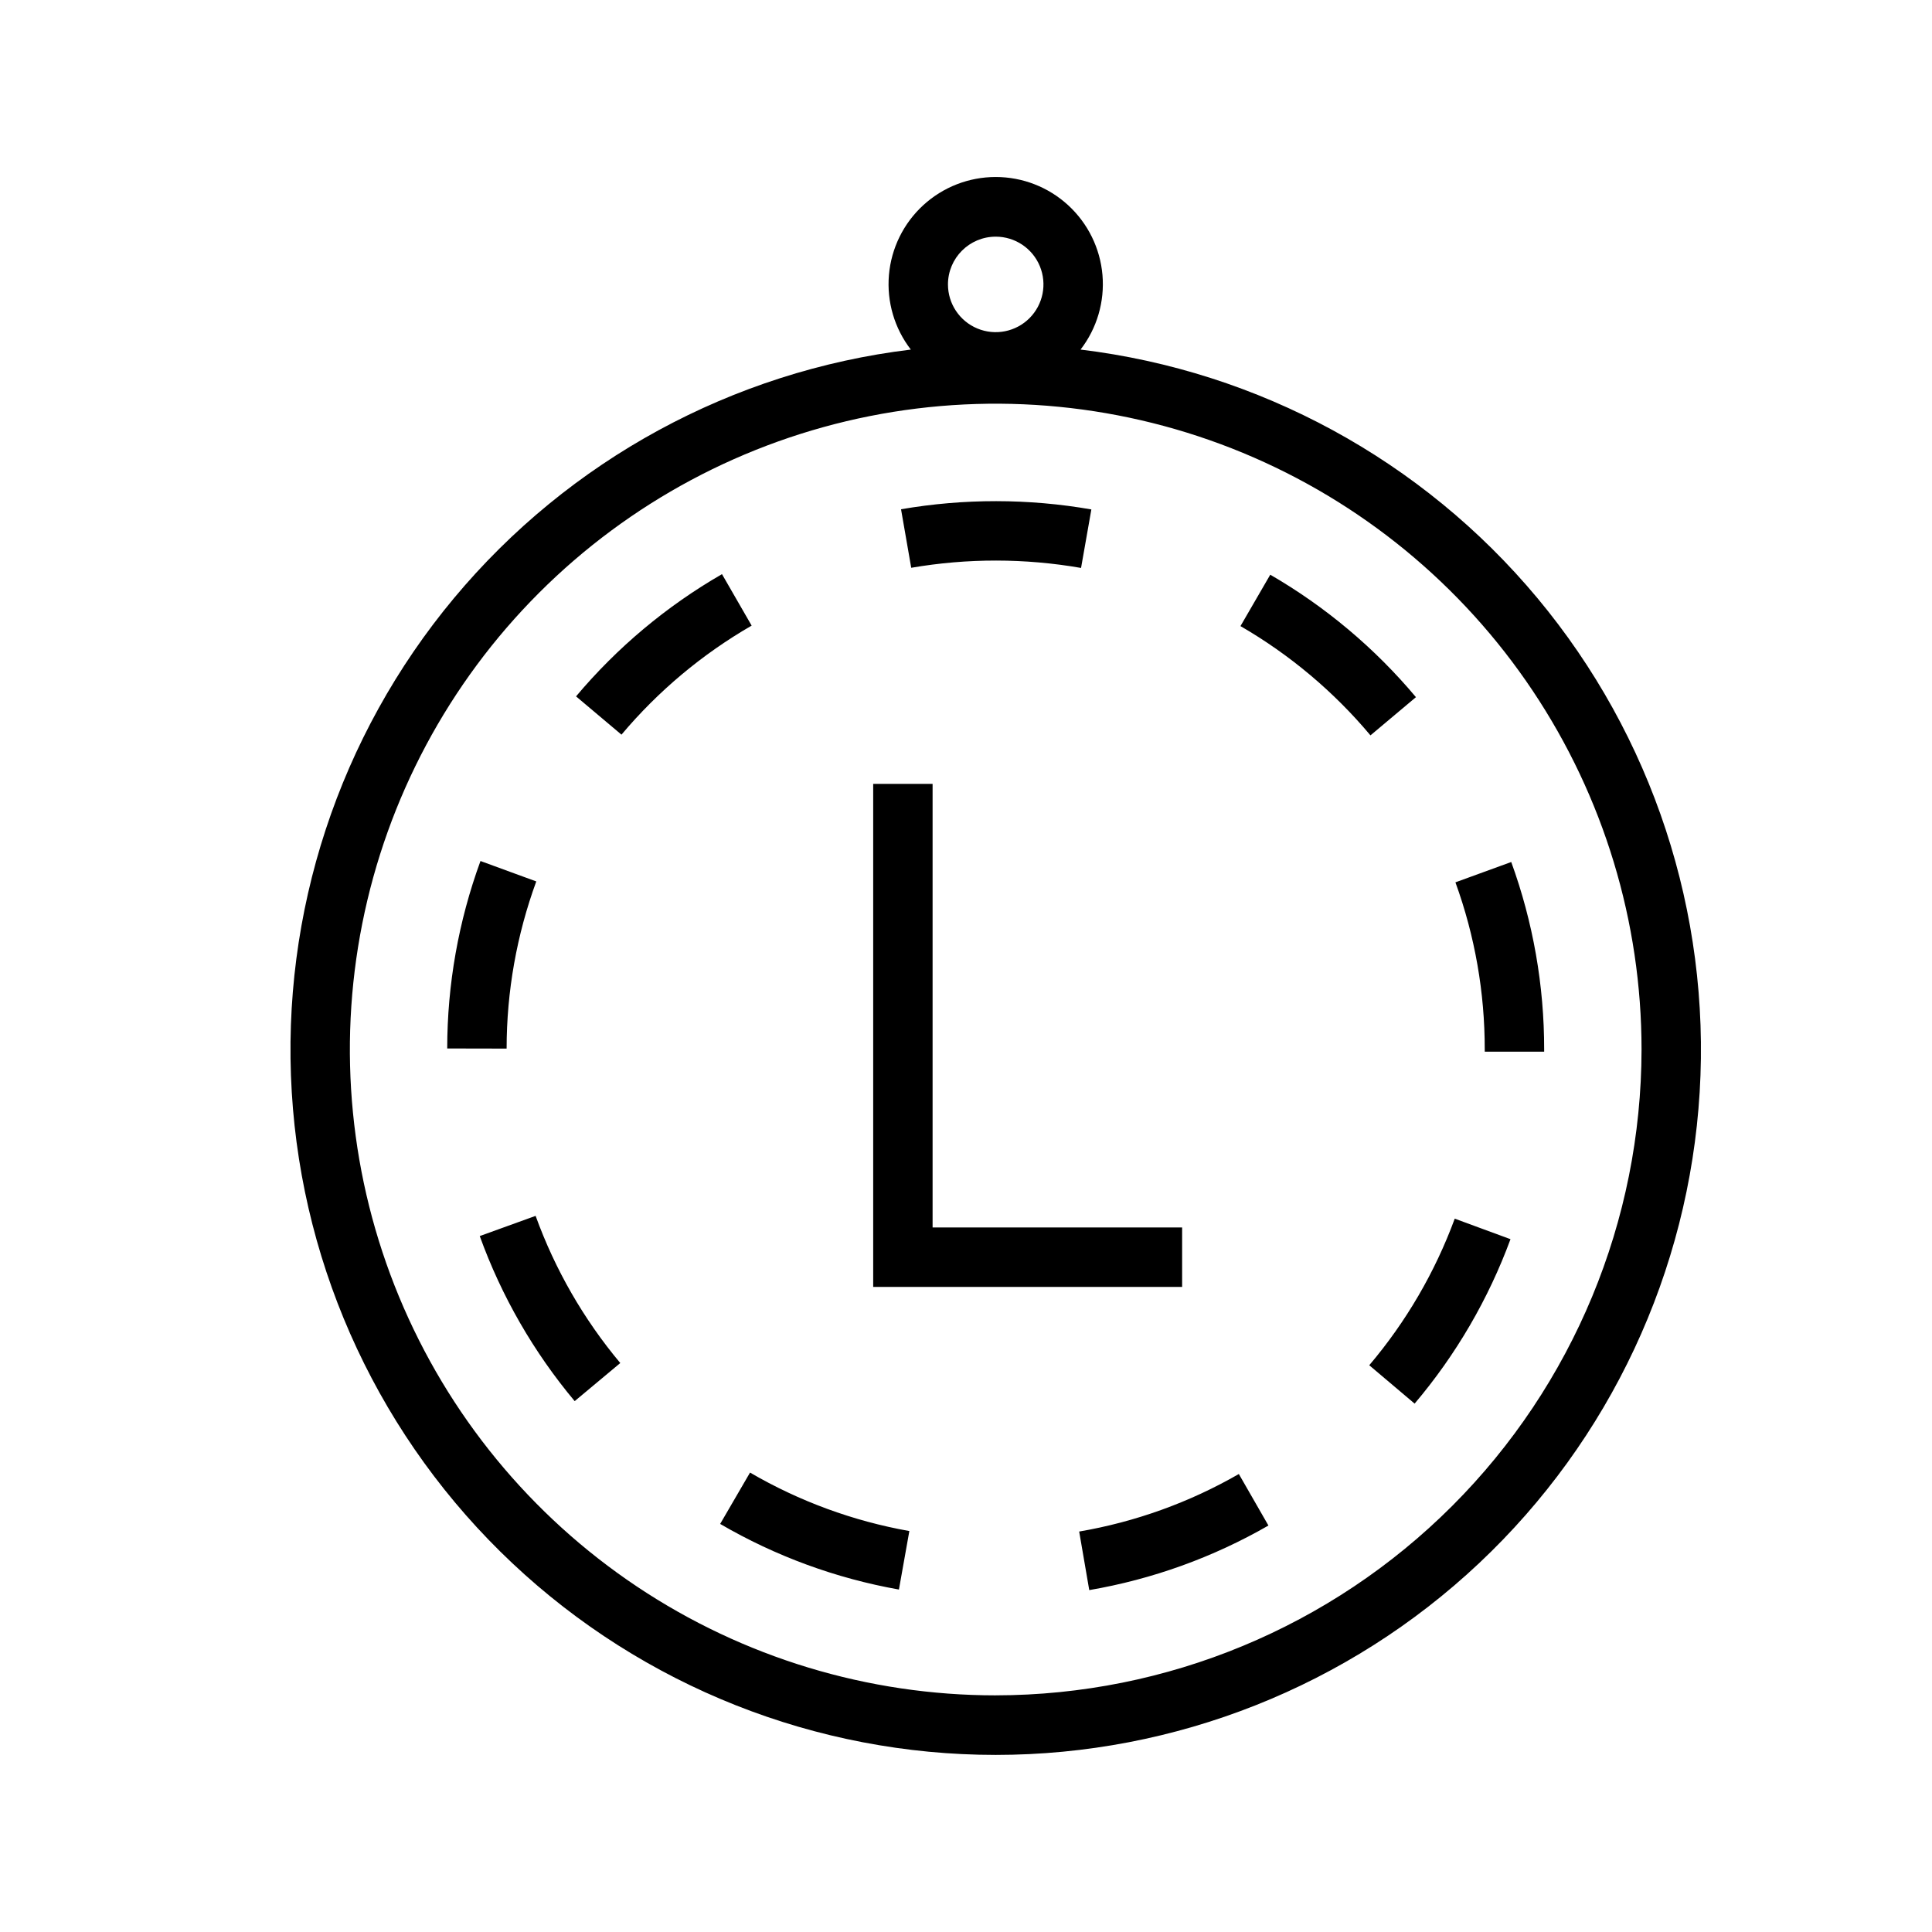 <?xml version="1.0" encoding="UTF-8"?>
<!-- Uploaded to: SVG Repo, www.svgrepo.com, Generator: SVG Repo Mixer Tools -->
<svg fill="#000000" width="800px" height="800px" version="1.1" viewBox="144 144 512 512" xmlns="http://www.w3.org/2000/svg">
 <path d="m430.36 236.64c4.344-5.629 6.414-12.684 5.805-19.77-0.609-7.082-3.856-13.68-9.094-18.488-5.238-4.809-12.09-7.477-19.199-7.477s-13.961 2.668-19.203 7.477c-5.238 4.809-8.48 11.406-9.09 18.488-0.609 7.086 1.461 14.141 5.801 19.77-47.27 5.731-90.57 29.289-121.06 65.863-30.492 36.578-45.871 83.41-43 130.94 2.867 47.531 23.773 92.176 58.445 124.81 34.668 32.641 80.492 50.816 128.11 50.816 47.617 0 93.438-18.176 128.11-50.816 34.672-32.637 55.574-77.281 58.445-124.81 2.871-47.531-12.512-94.363-43-130.94-30.492-36.574-73.793-60.133-121.07-65.863zm-22.488-29.922c5.117-0.004 9.734 3.082 11.691 7.809 1.961 4.731 0.875 10.172-2.742 13.793-3.621 3.617-9.062 4.703-13.793 2.742-4.727-1.957-7.812-6.574-7.809-11.691 0.008-6.984 5.668-12.645 12.652-12.652zm0 386.57c-33.852 0-66.941-10.039-95.086-28.844-28.148-18.809-50.082-45.539-63.039-76.812-12.953-31.273-16.344-65.688-9.738-98.887 6.606-33.199 22.906-63.695 46.84-87.633 23.938-23.934 54.434-40.234 87.633-46.84 33.199-6.602 67.613-3.215 98.887 9.738 31.273 12.957 58.004 34.895 76.809 63.039 18.809 28.145 28.848 61.234 28.848 95.086-0.055 45.375-18.102 88.879-50.188 120.96-32.086 32.086-75.59 50.137-120.96 50.188zm-121.93-127.07c5.141 14.211 12.734 27.41 22.438 39l-12.086 10.094c-10.879-12.996-19.395-27.801-25.156-43.742zm57.254-156.42v-0.004c-13.094 7.551-24.77 17.332-34.5 28.898l-12.039-10.145c10.906-12.969 23.992-23.93 38.676-32.391zm-64.938 112.09-15.742-0.031v-0.004c0.008-16.945 2.992-33.762 8.816-49.676l14.781 5.41 0.004 0.004c-5.191 14.191-7.852 29.18-7.859 44.293zm64.508 112.36c13.051 7.609 27.344 12.855 42.219 15.496l-2.762 15.5 0.004 0.004c-16.695-2.965-32.734-8.852-47.379-17.391zm42.715-239.78-2.699-15.508c16.691-2.879 33.754-2.863 50.438 0.047l-2.731 15.504h0.004c-14.891-2.594-30.117-2.606-45.012-0.043zm144.04 172.49 14.777 5.441h-0.004c-5.856 15.898-14.453 30.648-25.406 43.574l-12.023-10.168c9.766-11.523 17.434-24.672 22.656-38.848zm23.695-44.805v0.559h-15.742v-0.559h-0.004c0.023-15.113-2.606-30.117-7.769-44.324l14.793-5.387v0.004c5.793 15.93 8.742 32.754 8.723 49.707zm-46.031-83.273c-9.711-11.582-21.367-21.383-34.449-28.957l7.894-13.621c14.66 8.488 27.727 19.473 38.609 32.453zm-34.879 195.75 7.84 13.652c-14.699 8.453-30.773 14.246-47.484 17.113l-2.668-15.516v-0.004c14.891-2.551 29.215-7.711 42.312-15.246zm-15.031-49.582h-81.871v-133.31h15.742v117.56h66.129z"/>
</svg>